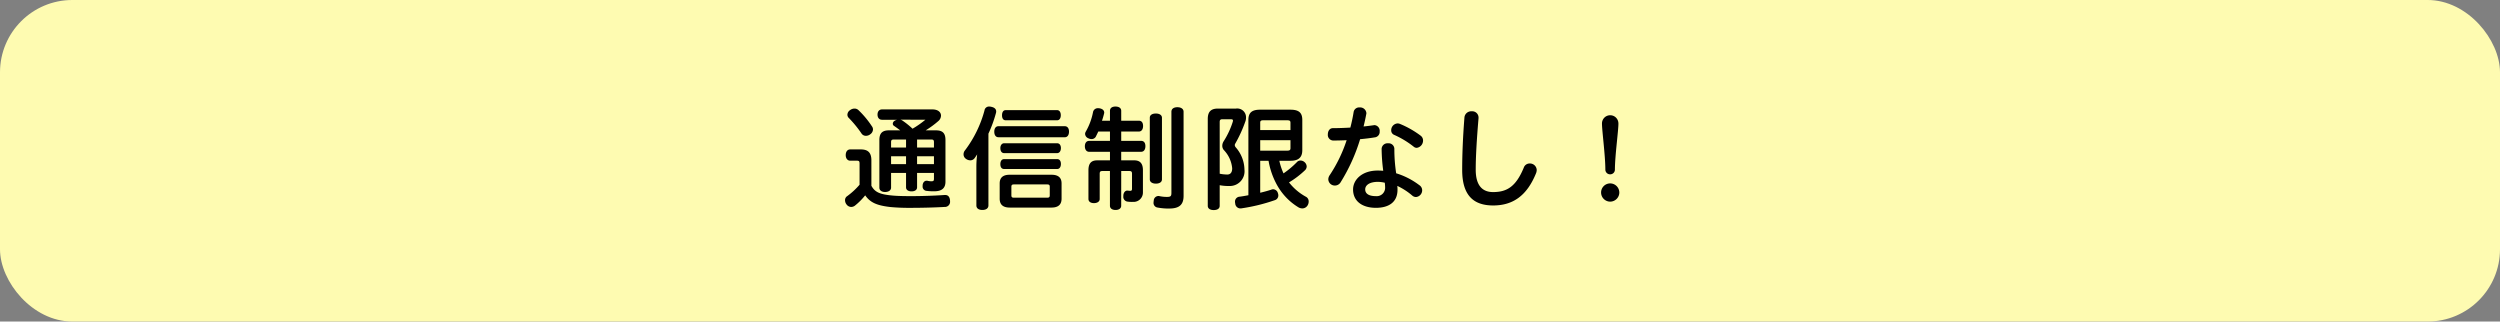 <svg xmlns="http://www.w3.org/2000/svg" width="311" height="40" viewBox="0 0 311 40">
  <rect x="0" y="0" width="311" height="40" fill="#808080" stroke="none"/>
  <g id="グループ_76415" data-name="グループ 76415" transform="translate(-4891 17598)">
    <rect id="長方形_23549" data-name="長方形 23549" width="311" height="40" rx="9" transform="translate(4891 -17598)" fill="#fefbb1"/>
    <path id="パス_143407" data-name="パス 143407" d="M-45.15-3.486h1.862v1.792c0,.322.28.5.686.5s.686-.182.686-.5V-3.486h2.1v.7c0,.28-.056.336-.322.336a1.931,1.931,0,0,1-.518-.07h-.07c-.238,0-.462.182-.5.56v.112a.53.53,0,0,0,.448.588,7.063,7.063,0,0,0,.994.056c.938,0,1.4-.378,1.4-1.2v-5.18c0-.854-.364-1.2-1.176-1.2h-1.288a11.532,11.532,0,0,0,1.6-1.176.905.905,0,0,0,.308-.658c0-.406-.35-.77-1.064-.77h-6.272c-.35,0-.56.252-.56.644s.21.644.56.644h1.9a.817.817,0,0,0-.308.112.449.449,0,0,0-.252.378.318.318,0,0,0,.126.252c.252.168.532.378.8.574H-45.43c-.8,0-1.176.35-1.176,1.2v5.922c0,.35.294.546.714.546s.742-.2.742-.546Zm0-1.092v-.98h1.862v.98Zm5.334,0h-2.1v-.98h2.1Zm0-2.072h-2.1v-.994h1.764c.252,0,.336.07.336.336Zm-3.472-.994v.994H-45.15v-.658c0-.266.084-.336.35-.336Zm2.408-2.464a11.378,11.378,0,0,1-1.6,1.12A10.154,10.154,0,0,0-43.75-10.01a.713.713,0,0,0-.238-.1ZM-47.6-5.054c0-.952-.42-1.358-1.316-1.358h-1.316c-.336,0-.56.266-.56.714,0,.42.238.686.546.686h.812c.308,0,.364.07.364.392v2.6A8.989,8.989,0,0,1-50.61-.6a.586.586,0,0,0-.266.518.864.864,0,0,0,.21.546.727.727,0,0,0,.56.28.787.787,0,0,0,.448-.154A8.005,8.005,0,0,0-48.37-.7c.63.9,1.442,1.26,3.136,1.456a25.12,25.12,0,0,0,2.52.1c1.428,0,3.01-.042,4.214-.112a.645.645,0,0,0,.686-.728V-.028c-.028-.49-.252-.714-.6-.714h-.07c-1.232.084-2.7.14-4.144.14-.952,0-1.708-.014-2.31-.07-1.568-.14-2.212-.392-2.66-1.218Zm-2.674-6.23a.7.7,0,0,0-.308.56.553.553,0,0,0,.168.392A14.089,14.089,0,0,1-48.832-8.4a.634.634,0,0,0,.56.294.87.87,0,0,0,.546-.2A.768.768,0,0,0-47.4-8.89a.65.65,0,0,0-.14-.406,11.342,11.342,0,0,0-1.68-2.016.7.7,0,0,0-.476-.182A.938.938,0,0,0-50.274-11.284ZM-34.538.56c0,.364.294.56.742.56s.756-.2.756-.56V-8.372a15.853,15.853,0,0,0,.924-2.52.777.777,0,0,0,.042-.238c0-.294-.2-.49-.574-.574a1.066,1.066,0,0,0-.294-.042.561.561,0,0,0-.588.49A14.437,14.437,0,0,1-35.952-6.3a.762.762,0,0,0-.182.49.669.669,0,0,0,.266.546.938.938,0,0,0,.574.21.663.663,0,0,0,.532-.266c.112-.154.224-.322.322-.476a12.474,12.474,0,0,0-.1,1.442Zm10.99-8.484c.35,0,.532-.294.532-.7S-23.2-9.3-23.548-9.3h-8.246c-.336,0-.518.28-.518.686s.182.686.518.686ZM-24.5-5.95c.308,0,.476-.28.476-.63s-.168-.6-.476-.6h-6.58c-.308,0-.476.28-.476.6,0,.378.168.63.476.63Zm.014,1.974c.308,0,.462-.28.462-.63s-.154-.6-.462-.6H-31.08c-.322,0-.476.266-.476.63s.154.6.476.6Zm0-6.062c.28,0,.448-.252.448-.63s-.168-.63-.448-.63H-30.9c-.294,0-.448.266-.448.644s.154.616.448.616Zm-5.908,6.776c-.868,0-1.246.392-1.246,1.078v1.9c0,.7.378,1.106,1.246,1.106H-25.2c.882,0,1.26-.406,1.26-1.106v-1.9c0-.686-.378-1.078-1.26-1.078Zm.56,2.856c-.238,0-.35-.042-.35-.294V-1.764c0-.252.112-.294.35-.294h4.074c.238,0,.35.042.35.294V-.7c0,.252-.112.294-.35.294ZM-16.52-3.724H-15.5c.224,0,.322.07.322.336V-1.5c0,.154-.056.238-.21.238a2.734,2.734,0,0,1-.322-.028h-.07c-.224,0-.434.21-.476.574V-.6a.6.6,0,0,0,.462.672,3.627,3.627,0,0,0,.728.042,1.162,1.162,0,0,0,1.246-1.19V-3.822c0-.868-.378-1.232-1.092-1.232h-1.61V-6.118h2.478c.35,0,.532-.294.532-.7s-.182-.658-.532-.658H-16.52V-8.638h2.2c.336,0,.518-.294.518-.686,0-.42-.182-.658-.518-.658h-2.2v-1.232c0-.35-.294-.532-.714-.532s-.686.182-.686.532v1.232h-.994c.1-.28.182-.574.252-.854a.722.722,0,0,0,.028-.154c0-.266-.2-.462-.56-.532a.8.8,0,0,0-.182-.014.6.6,0,0,0-.644.448,7.859,7.859,0,0,1-.91,2.464.58.58,0,0,0-.084.28.622.622,0,0,0,.406.546.853.853,0,0,0,.392.1.6.6,0,0,0,.532-.294c.1-.21.21-.42.308-.644h1.456v1.162h-2.59c-.336,0-.532.266-.532.672s.2.686.532.686h2.59v1.064h-1.6c-.714,0-1.078.364-1.078,1.232v3.57c0,.336.28.518.686.518s.714-.182.714-.518V-3.388c0-.266.1-.336.322-.336h.952V.588c0,.35.294.532.7.532s.7-.182.7-.532Zm5.068-6.622c0-.336-.308-.532-.756-.532s-.756.182-.756.518v7.672c0,.336.322.532.756.532s.756-.182.756-.532Zm2.688-.756c0-.35-.308-.56-.77-.56s-.742.21-.742.56v10.08c0,.42-.084.518-.56.518a4.361,4.361,0,0,1-.938-.1A.388.388,0,0,0-11.9-.616a.587.587,0,0,0-.574.588A1.4,1.4,0,0,0-12.5.2a.577.577,0,0,0,.49.616,7.221,7.221,0,0,0,1.456.126c1.288,0,1.792-.5,1.792-1.582ZM-4.27-1.96a6.153,6.153,0,0,0,1.246.1A1.834,1.834,0,0,0-1.19-3.906,4.3,4.3,0,0,0-2.268-6.664a.485.485,0,0,1-.126-.28.417.417,0,0,1,.07-.21,16.435,16.435,0,0,0,1.218-2.66,1.442,1.442,0,0,0,.112-.574A1.094,1.094,0,0,0-2.24-11.494H-4.48c-.854,0-1.274.364-1.274,1.3V.6c0,.35.294.532.742.532S-4.27.952-4.27.6Zm0-7.868c0-.252.1-.336.322-.336H-2.87c.182,0,.252.056.252.168a.914.914,0,0,1-.028.154A10.3,10.3,0,0,1-3.78-7.42a1.044,1.044,0,0,0-.168.56.8.8,0,0,0,.2.532A3.76,3.76,0,0,1-2.716-4.06c0,.546-.252.77-.6.77a4.582,4.582,0,0,1-.952-.1ZM1.806-5a9.589,9.589,0,0,0,.91,2.744A7.6,7.6,0,0,0,4.34-.1,7.368,7.368,0,0,0,5.586.826a1.018,1.018,0,0,0,.406.1A.77.77,0,0,0,6.65.574.928.928,0,0,0,6.8.07.655.655,0,0,0,6.5-.5,6.76,6.76,0,0,1,4.354-2.31,11.115,11.115,0,0,0,6.37-3.85a.668.668,0,0,0,.182-.434.752.752,0,0,0-.266-.546.76.76,0,0,0-.5-.2.6.6,0,0,0-.462.21A11.072,11.072,0,0,1,3.668-3.43,7.628,7.628,0,0,1,3.15-5H4.536c.966,0,1.47-.392,1.47-1.316V-10.08c0-.924-.462-1.274-1.47-1.274H.742C-.238-11.354-.7-11-.7-10.08V-.714c-.378.07-.742.14-1.092.182a.611.611,0,0,0-.574.644,1.1,1.1,0,0,0,.028.2.647.647,0,0,0,.672.616A.628.628,0,0,0-1.512.91,22.261,22.261,0,0,0,2.59-.1a.608.608,0,0,0,.434-.588A.778.778,0,0,0,2.968-.98a.632.632,0,0,0-.588-.476.562.562,0,0,0-.21.042c-.406.14-.882.266-1.4.392V-5ZM.77-8.82v-.91c0-.252.1-.308.42-.308H4.1c.322,0,.434.056.434.308v.91Zm0,1.26H4.536v.994c0,.238-.112.308-.434.308H.77ZM11.984-9.128c-.756.042-1.5.07-2.17.07-.42,0-.63.378-.63.77a.692.692,0,0,0,.644.77c.532,0,1.106-.014,1.694-.042a17.846,17.846,0,0,1-2.1,4.34.936.936,0,0,0-.182.532.807.807,0,0,0,.826.77.825.825,0,0,0,.714-.42A22.479,22.479,0,0,0,13.2-7.686c.658-.056,1.316-.14,1.9-.238a.686.686,0,0,0,.532-.728.706.706,0,0,0-.644-.784.273.273,0,0,0-.1.014c-.392.056-.812.112-1.26.154.126-.5.238-1.022.336-1.54a.388.388,0,0,0,.014-.126.773.773,0,0,0-.84-.7.69.69,0,0,0-.742.546C12.292-10.43,12.152-9.772,11.984-9.128Zm5.7,5.684A19.845,19.845,0,0,1,17.458-6.5a.709.709,0,0,0-.784-.672.723.723,0,0,0-.8.686,22.3,22.3,0,0,0,.2,2.73c-.224-.014-.462-.028-.686-.028-1.946,0-3.066,1.134-3.066,2.352C12.32.056,13.5.854,15.162.854,16.744.854,17.85.168,17.85-1.4a2.965,2.965,0,0,0-.028-.476A8.239,8.239,0,0,1,19.7-.658a.715.715,0,0,0,.448.168.841.841,0,0,0,.77-.84.765.765,0,0,0-.364-.644A9.166,9.166,0,0,0,17.682-3.444ZM16.268-2.268a5.226,5.226,0,0,1,.042.6A1.045,1.045,0,0,1,15.162-.6c-.9,0-1.33-.322-1.33-.84,0-.476.462-.938,1.6-.938A4.184,4.184,0,0,1,16.268-2.268ZM18.144-9.59a.731.731,0,0,0-.294-.056.844.844,0,0,0-.784.854.594.594,0,0,0,.378.574,11.267,11.267,0,0,1,2.408,1.456.584.584,0,0,0,.392.154.913.913,0,0,0,.784-.91.74.74,0,0,0-.294-.6A11.7,11.7,0,0,0,18.144-9.59ZM27.93-10.3v-.084a.779.779,0,0,0-.854-.77.846.846,0,0,0-.9.756c-.2,2.576-.28,4.7-.28,6.552C25.9-.728,27.272.56,29.75.56c2.436,0,4.2-1.19,5.348-4.046a1.191,1.191,0,0,0,.07-.364.842.842,0,0,0-.868-.812.764.764,0,0,0-.742.518c-.98,2.38-2.114,3.038-3.822,3.038-1.288,0-2.156-.77-2.156-2.786C27.58-5.6,27.72-7.812,27.93-10.3Zm17.4.672a1.022,1.022,0,0,0-1.022-1.036,1.022,1.022,0,0,0-1.022,1.036c0,.882.42,4,.42,5.726a.586.586,0,0,0,.6.588.583.583,0,0,0,.588-.588C44.9-5.628,45.332-8.736,45.332-9.632Zm.112,8.582A1.138,1.138,0,0,0,44.31-2.184,1.129,1.129,0,0,0,43.176-1.05,1.138,1.138,0,0,0,44.31.084,1.147,1.147,0,0,0,45.444-1.05Z" transform="translate(5047 -17573)"/>
  </g>
</svg>
